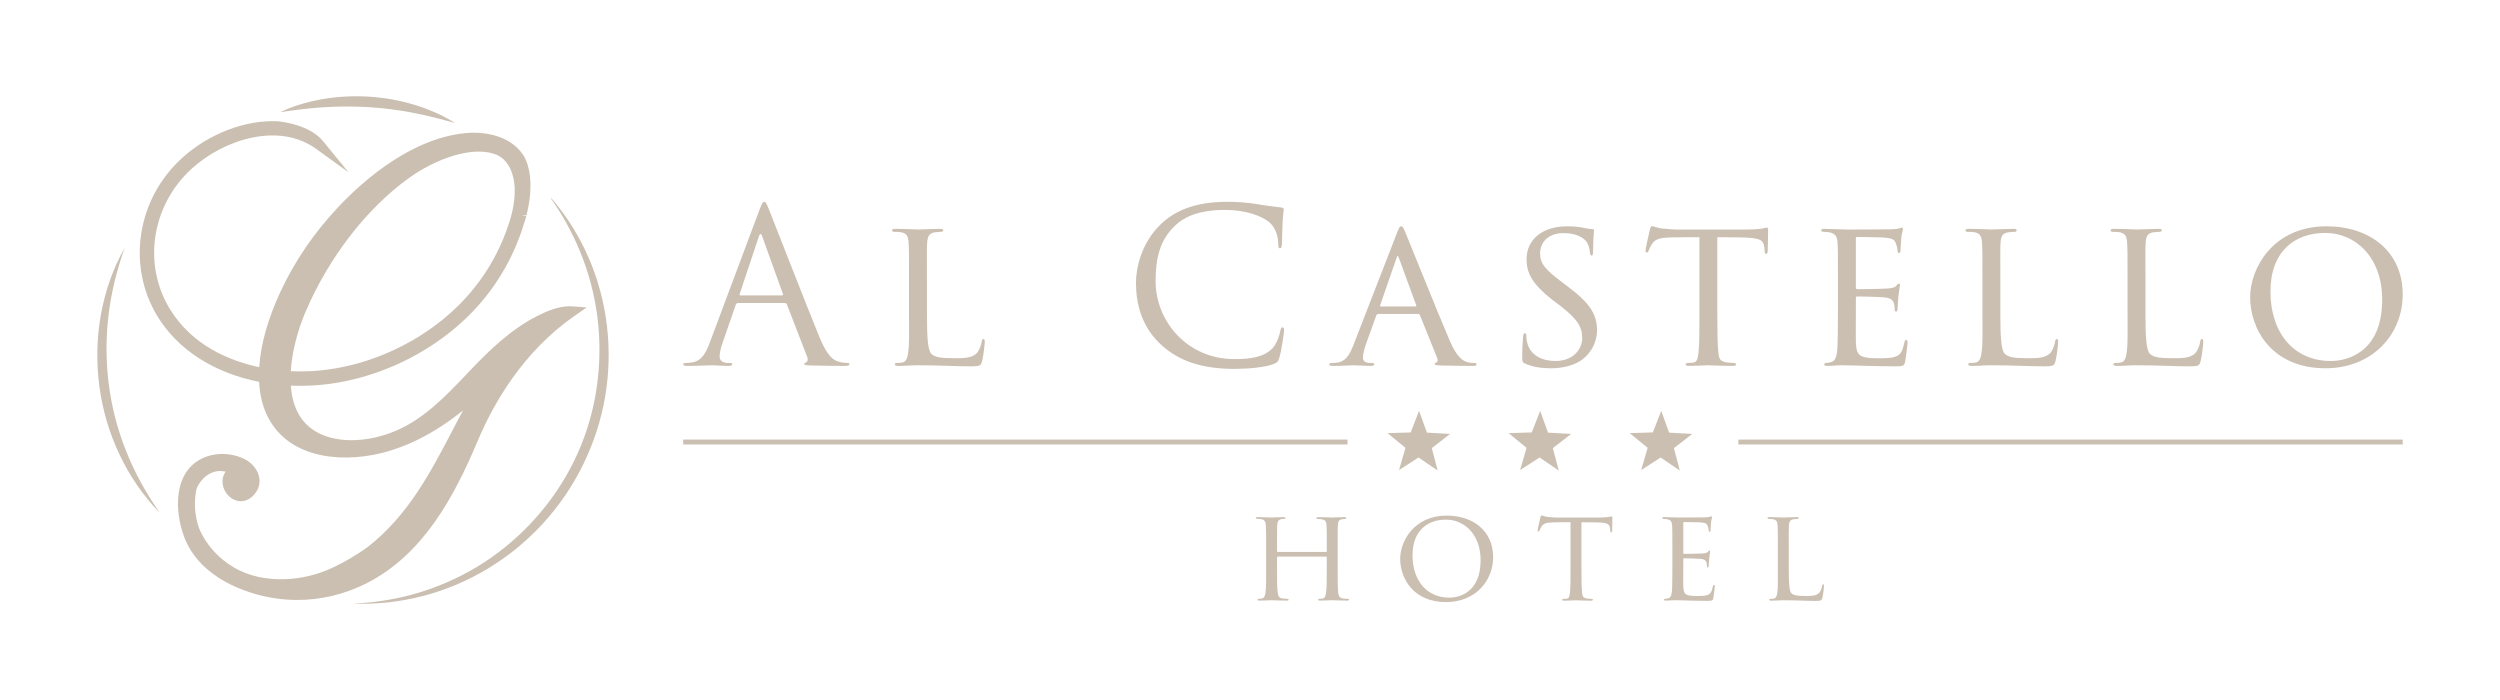 <?xml version="1.0" encoding="utf-8"?>
<!-- Generator: Adobe Illustrator 16.0.0, SVG Export Plug-In . SVG Version: 6.00 Build 0)  -->
<!DOCTYPE svg PUBLIC "-//W3C//DTD SVG 1.1//EN" "http://www.w3.org/Graphics/SVG/1.1/DTD/svg11.dtd">
<svg version="1.1" id="Layer_1" xmlns="http://www.w3.org/2000/svg" xmlns:xlink="http://www.w3.org/1999/xlink" x="0px" y="0px"
	 width="250px" height="70px" viewBox="-2.706 15 250 70" enable-background="new -2.706 15 250 70" xml:space="preserve">
<g>
	<path fill="#CABFB1" d="M45.06,59.095c1.571-3.728,4.524-8.923,9.697-12.512l1.212-0.842l-1.471-0.107
		c-0.088-0.007-0.168-0.007-0.257-0.007c-1.125,0-2.25,0.483-3.217,0.967c-2.67,1.354-4.838,3.487-6.656,5.387l-0.432,0.458
		c-2.067,2.162-4.198,4.395-6.95,5.593c-2.438,1.062-5.089,1.283-7.088,0.592c-2.155-0.749-3.336-2.45-3.52-5.059
		c0.75,0.032,1.478,0.022,2.182-0.014c6.635-0.39,13.276-3.801,17.337-8.917c1.439-1.817,2.571-3.833,3.369-6.001
		c0.145-0.396,0.289-0.817,0.409-1.228c0.095-0.249,0.169-0.507,0.246-0.79l-0.409-0.106v-0.02l0.427,0.05
		c0.83-3.267,0.164-5.115-0.138-5.711L49.7,30.634c-0.019-0.031-0.05-0.077-0.088-0.131h0.005c-1.489-2.239-4.455-2.27-5.341-2.225
		c-5.637,0.34-10.601,4.731-13.059,7.321c-2.445,2.576-4.416,5.442-5.85,8.515c-1.282,2.752-2.004,5.306-2.149,7.605
		c-2.953-0.63-6.699-2.149-8.942-5.826c-2.74-4.488-1.816-10.395,2.204-14.038c3.263-2.953,8.717-4.65,12.418-1.974l3.243,2.345
		l-2.532-3.1c-1.314-1.607-3.971-1.945-4.512-1.996c-3.236-0.171-6.907,1.23-9.584,3.657c-4.531,4.109-5.567,10.776-2.463,15.859
		c2.037,3.331,5.631,5.643,10.155,6.537c0.013,0.188,0.026,0.37,0.043,0.557c0.24,2.534,1.465,4.576,3.438,5.745
		c1.653,0.981,3.801,1.409,6.215,1.226c4.355-0.314,8.094-2.563,10.693-4.669c-0.319,0.61-0.639,1.211-0.954,1.816
		c-2.326,4.448-4.524,8.66-8.553,11.826c-1.357,0.967-2.733,1.754-4.079,2.325c-1.546,0.636-3.218,0.949-4.864,0.913
		c-0.17,0-0.333-0.014-0.49-0.021l-0.144-0.01c-0.126-0.014-0.245-0.026-0.365-0.041l-0.12-0.011
		c-0.163-0.021-0.327-0.044-0.491-0.07c-4.567-0.81-6.151-4.48-6.309-4.882c-0.755-2.056-0.321-3.825-0.252-4.084
		c0.358-0.784,0.962-1.363,1.665-1.597c0.389-0.126,0.804-0.139,1.22-0.04c-0.208,0.279-0.315,0.612-0.315,0.978
		c-0.007,0.761,0.49,1.533,1.181,1.834c0.61,0.276,1.263,0.157,1.785-0.319c0.57-0.517,0.822-1.181,0.717-1.867
		c-0.127-0.803-0.736-1.546-1.597-1.941c-1.546-0.704-3.38-0.584-4.676,0.313c-2.507,1.735-2.048,5.624-1.13,7.812
		c0.623,1.477,1.715,2.733,3.249,3.739l0.043,0.052l0.075,0.031c1.025,0.652,2.224,1.182,3.563,1.583
		c1.396,0.406,2.833,0.615,4.267,0.615c2.332,0,4.663-0.54,6.825-1.616C39.644,70.498,42.767,64.542,45.06,59.095 M27.874,46.117
		c2.333-5.416,6.083-10.263,10.294-13.302c2.613-1.892,6.54-3.401,8.947-2.263c0.667,0.358,1.483,1.174,1.641,3.097l0.004,0.217
		c0.063,1.57-0.42,3.109-0.848,4.27c-0.748,2.025-1.804,3.91-3.148,5.599c-3.808,4.802-10.056,8.014-16.289,8.377
		c-0.69,0.039-1.396,0.039-2.105,0.008C26.485,50.259,27.025,48.097,27.874,46.117"/>
	<path fill="#CABFB1" d="M53.347,36.303c0.305,0.496,0.589,1.004,0.861,1.516c0.542,1.025,1.019,2.083,1.418,3.167
		c0.404,1.08,0.728,2.191,0.984,3.311c0.127,0.562,0.234,1.127,0.322,1.694c0.089,0.569,0.16,1.138,0.209,1.712
		c0.101,1.143,0.12,2.289,0.072,3.437c-0.048,1.146-0.18,2.285-0.377,3.414c-0.403,2.254-1.114,4.451-2.119,6.512
		c-2.008,4.115-5.16,7.666-9.021,10.177c-1.931,1.252-4.038,2.242-6.248,2.937c-1.103,0.348-2.236,0.619-3.38,0.812
		c-0.573,0.099-1.149,0.179-1.729,0.239c-0.581,0.058-1.162,0.099-1.747,0.124c0.584,0.025,1.17,0.025,1.753,0.006
		c0.586-0.021,1.171-0.06,1.756-0.123c1.167-0.131,2.326-0.342,3.468-0.635c2.282-0.589,4.483-1.52,6.512-2.744
		c1.013-0.614,1.986-1.297,2.905-2.049c0.918-0.753,1.784-1.568,2.59-2.444c0.802-0.876,1.543-1.811,2.216-2.791
		c0.67-0.984,1.271-2.015,1.798-3.082c1.051-2.137,1.803-4.421,2.208-6.769c0.207-1.173,0.319-2.361,0.353-3.551
		c0.037-1.186-0.021-2.38-0.16-3.559c-0.27-2.36-0.894-4.674-1.833-6.842c-0.473-1.081-1.022-2.13-1.645-3.127
		c-0.311-0.501-0.647-0.983-0.994-1.457c-0.347-0.473-0.712-0.934-1.095-1.374l-0.038,0.029c0.168,0.242,0.33,0.481,0.49,0.726
		C53.039,35.808,53.195,36.055,53.347,36.303"/>
	<path fill="#CABFB1" d="M34.126,25.713c1.459,0.088,2.912,0.27,4.356,0.544c1.447,0.27,2.879,0.642,4.329,1.051
		c-1.276-0.808-2.682-1.406-4.133-1.846c-1.456-0.435-2.965-0.702-4.486-0.796c-1.52-0.095-3.052-0.019-4.548,0.23
		c-1.497,0.253-2.966,0.673-4.332,1.318c1.492-0.218,2.958-0.407,4.427-0.493C31.203,25.629,32.668,25.627,34.126,25.713"/>
	<path fill="#CABFB1" d="M7.226,53.595c0.311,2.371,0.992,4.694,2.012,6.849c1.021,2.152,2.376,4.145,4.025,5.826
		c-1.348-1.93-2.486-3.974-3.343-6.125C9.058,58,8.472,55.753,8.177,53.47c-0.072-0.57-0.132-1.144-0.168-1.719
		C7.971,51.176,7.95,50.6,7.948,50.023c-0.009-1.153,0.061-2.307,0.193-3.457c0.27-2.298,0.831-4.564,1.624-6.783
		c-1.166,2.049-1.957,4.327-2.379,6.673c-0.212,1.174-0.328,2.363-0.357,3.56c-0.01,0.596-0.002,1.195,0.031,1.792
		C7.094,52.403,7.146,52.999,7.226,53.595"/>
	<polygon fill="#CABFB1" points="151.252,60.75 153.169,62.054 152.577,59.814 154.409,58.392 152.095,58.264 151.309,56.083 
		150.47,58.243 148.153,58.316 149.95,59.781 149.305,62.008 	"/>
	<polygon fill="#CABFB1" points="164.687,59.814 166.518,58.392 164.205,58.264 163.418,56.083 162.578,58.241 160.263,58.316 
		162.06,59.781 161.412,62.007 163.359,60.75 165.276,62.054 	"/>
	<polygon fill="#CABFB1" points="137.196,62.008 139.143,60.75 141.062,62.054 140.47,59.814 142.301,58.392 139.987,58.264 
		139.202,56.083 138.362,58.243 136.046,58.316 137.843,59.781 	"/>
	<rect x="65.614" y="58.958" fill="#CABFB1" width="66.432" height="0.489"/>
	<rect x="171.133" y="58.958" fill="#CABFB1" width="66.431" height="0.489"/>
	<path fill="#CABFB1" d="M132.031,74.883c-0.12,0-0.293-0.011-0.465-0.037c-0.347-0.039-0.413-0.301-0.453-0.611
		c-0.052-0.468-0.052-1.312-0.052-2.377V69.91c0-1.716,0-2.013,0.012-2.365c0.026-0.363,0.08-0.571,0.438-0.623
		c0.081-0.013,0.187-0.026,0.268-0.026c0.104,0,0.145-0.052,0.145-0.091c0-0.078-0.079-0.091-0.213-0.091
		c-0.397,0-1.141,0.038-1.194,0.038c-0.054,0-0.839-0.038-1.397-0.038c-0.119,0-0.186,0.013-0.186,0.091
		c0,0.052,0.067,0.091,0.162,0.091c0.104,0,0.238,0.015,0.332,0.026c0.437,0.078,0.493,0.26,0.517,0.609
		c0.027,0.353,0.027,0.652,0.027,2.366v0.231c0,0.063-0.041,0.063-0.08,0.063h-4.815c-0.04,0-0.081,0-0.081-0.063v-0.231
		c0-1.715,0-2,0.015-2.353c0.025-0.363,0.107-0.584,0.438-0.636c0.146-0.025,0.187-0.025,0.266-0.025
		c0.08,0,0.134-0.027,0.134-0.079c0-0.066-0.066-0.091-0.2-0.091c-0.373,0-1.143,0.038-1.197,0.038c-0.173,0-0.81-0.038-1.383-0.038
		c-0.132,0-0.199,0.013-0.199,0.091c0,0.039,0.053,0.079,0.146,0.079c0.105,0,0.239,0.012,0.358,0.025
		c0.386,0.039,0.479,0.284,0.505,0.622c0.026,0.352,0.026,0.688,0.026,2.403v1.921c0,1.064,0.014,1.936-0.066,2.403
		c-0.039,0.283-0.093,0.532-0.332,0.584c-0.106,0.025-0.212,0.038-0.319,0.038c-0.121,0-0.146,0.054-0.146,0.092
		c0,0.065,0.079,0.092,0.213,0.092c0.345,0,1.156-0.041,1.196-0.041c0.065,0,0.851,0.041,1.529,0.041
		c0.12,0,0.173-0.041,0.173-0.092c0-0.052-0.066-0.092-0.161-0.092c-0.106,0-0.306-0.013-0.477-0.038
		c-0.348-0.039-0.412-0.301-0.454-0.584c-0.066-0.468-0.066-1.312-0.066-2.365v-1.154c0-0.065,0.027-0.078,0.066-0.078h4.829
		c0.039,0,0.079,0.024,0.079,0.078v1.154c0,1.053,0,1.87-0.066,2.337c-0.041,0.301-0.106,0.585-0.332,0.624
		c-0.106,0.024-0.2,0.024-0.307,0.024c-0.105,0-0.147,0.041-0.147,0.078c0,0.08,0.066,0.105,0.2,0.105
		c0.359,0,1.131-0.04,1.184-0.04c0.066,0,0.837,0.04,1.504,0.04c0.13,0,0.197-0.025,0.197-0.092
		C132.204,74.924,132.136,74.883,132.031,74.883"/>
	<path fill="#CABFB1" d="M141.966,66.56c-3.284,0-4.654,2.583-4.654,4.311c0,1.975,1.329,4.339,4.588,4.339
		c2.833,0,4.708-2.026,4.708-4.506C146.605,68.092,144.599,66.56,141.966,66.56 M142.23,74.767c-2.232,0-3.684-1.688-3.684-4.234
		c0-2.452,1.49-3.571,3.339-3.571c1.822,0,3.47,1.455,3.47,4.066C145.356,74.325,143.123,74.767,142.23,74.767"/>
	<path fill="#CABFB1" d="M158.456,66.637c-0.04,0-0.08,0.014-0.253,0.052c-0.186,0.04-0.584,0.065-0.958,0.065h-4.36
		c-0.015,0-0.387-0.015-0.852-0.065c-0.239-0.024-0.49-0.142-0.585-0.142c-0.038,0-0.078,0.051-0.12,0.207
		c-0.079,0.351-0.279,1.208-0.266,1.285c0,0.065,0.014,0.119,0.067,0.119c0.053,0,0.078-0.016,0.119-0.105
		c0.027-0.064,0.079-0.222,0.199-0.401c0.188-0.274,0.374-0.404,1.225-0.416c0.533-0.015,1.235-0.015,1.674-0.015v4.639
		c0,0.974,0,1.908-0.052,2.375c-0.056,0.441-0.094,0.598-0.347,0.638c-0.106,0.012-0.186,0.012-0.292,0.012
		c-0.107,0-0.146,0.052-0.146,0.092c0,0.065,0.053,0.093,0.199,0.093c0.348,0,1.13-0.041,1.184-0.041
		c0.053,0,0.839,0.041,1.515,0.041c0.132,0,0.174-0.041,0.174-0.105c0-0.038-0.055-0.078-0.16-0.078s-0.359-0.011-0.519-0.052
		c-0.333-0.076-0.358-0.26-0.398-0.57c-0.054-0.481-0.066-1.404-0.066-2.403v-4.639c0.386,0,0.798,0.015,1.304,0.015
		c1.341,0.012,1.515,0.142,1.568,0.662c0.014,0.13,0.014,0.142,0.014,0.181c0,0.104,0.026,0.156,0.093,0.156
		c0.04,0,0.093-0.038,0.093-0.156c0-0.102,0.025-0.96,0.025-1.324C158.534,66.701,158.51,66.637,158.456,66.637"/>
	<path fill="#CABFB1" d="M168.696,73.48c-0.053,0-0.094,0.054-0.119,0.183c-0.106,0.481-0.202,0.739-0.6,0.857
		c-0.333,0.093-0.759,0.078-1.01,0.078c-0.453,0-0.771-0.025-0.971-0.116c-0.278-0.118-0.347-0.365-0.374-0.846
		c-0.013-0.22,0-1.363,0-1.766v-0.95c0-0.052,0.015-0.091,0.094-0.091c0.213,0,1.289,0.026,1.595,0.053
		c0.505,0.038,0.585,0.222,0.639,0.391c0.026,0.104,0.041,0.233,0.041,0.313c0,0.091,0.012,0.167,0.08,0.167
		c0.053,0,0.078-0.039,0.093-0.143c0.012-0.168,0.012-0.43,0.054-0.793c0.04-0.378,0.094-0.623,0.094-0.688
		c0-0.066-0.027-0.077-0.054-0.077c-0.054,0-0.093,0.024-0.148,0.104c-0.104,0.141-0.306,0.181-0.61,0.191
		c-0.28,0.027-1.636,0.04-1.795,0.04c-0.066,0-0.081-0.051-0.081-0.129v-2.949c0-0.078,0.027-0.103,0.067-0.103
		c0.026,0,1.343,0.012,1.517,0.024c0.663,0.04,0.784,0.13,0.864,0.391c0.038,0.09,0.078,0.221,0.093,0.415
		c0,0.092,0.027,0.145,0.092,0.145c0.066,0,0.094-0.079,0.094-0.197c0.014-0.245,0.026-0.454,0.039-0.675
		c0.027-0.324,0.107-0.506,0.107-0.584c0-0.063-0.025-0.092-0.053-0.092c-0.056,0-0.067,0.014-0.146,0.038
		c-0.105,0.039-0.253,0.054-0.52,0.065c-0.265,0.014-2.632,0.014-2.698,0.014c-0.746-0.014-1.104-0.04-1.369-0.04
		c-0.135,0-0.201,0.026-0.201,0.104c0,0.04,0.08,0.079,0.172,0.079c0.107,0,0.24,0.014,0.321,0.025
		c0.384,0.078,0.477,0.26,0.504,0.623c0.024,0.352,0.024,0.663,0.024,2.364v1.947c0,0.987-0.013,1.52-0.024,1.961
		c-0.027,0.806-0.186,0.977-0.426,1.027c-0.094,0.026-0.187,0.038-0.268,0.038c-0.066,0-0.119,0.04-0.119,0.091
		c0,0.066,0.066,0.093,0.186,0.093c0.318,0,0.573-0.04,0.879-0.04c0.491,0,1.103,0.024,1.566,0.04c0.467,0,0.84,0.024,1.717,0.024
		c0.438,0,0.533-0.024,0.584-0.284c0.042-0.221,0.148-1.04,0.148-1.13C168.776,73.599,168.776,73.48,168.696,73.48"/>
	<path fill="#CABFB1" d="M179.614,73.429c-0.066,0-0.093,0.052-0.106,0.155c-0.026,0.196-0.12,0.456-0.253,0.65
		c-0.292,0.364-0.824,0.364-1.409,0.364c-0.916,0-1.182-0.078-1.396-0.261c-0.227-0.207-0.279-0.961-0.279-2.454V69.91
		c0-1.714-0.014-2,0.015-2.352c0.024-0.376,0.105-0.583,0.479-0.636c0.131-0.013,0.266-0.026,0.357-0.026
		c0.08,0,0.146-0.038,0.146-0.092c0-0.053-0.04-0.091-0.172-0.091c-0.373,0-1.182,0.038-1.369,0.038
		c-0.026,0-0.825-0.038-1.384-0.038c-0.132,0-0.198,0.024-0.198,0.091c0,0.054,0.052,0.092,0.145,0.092c0.106,0,0.254,0,0.332,0.015
		c0.452,0.051,0.506,0.284,0.533,0.648c0.025,0.352,0.025,0.637,0.025,2.352v1.948c0,0.999,0.026,1.896-0.053,2.39
		c-0.04,0.313-0.12,0.571-0.346,0.61c-0.105,0.025-0.214,0.025-0.319,0.025c-0.106,0-0.146,0.04-0.146,0.078
		c0,0.079,0.08,0.105,0.212,0.105c0.466,0,0.733-0.041,1.172-0.041c1.331,0,2.326,0.066,3.23,0.066c0.638,0,0.626-0.066,0.704-0.325
		c0.08-0.3,0.161-1.038,0.161-1.168C179.695,73.467,179.668,73.429,179.614,73.429"/>
	<path fill="#CABFB1" d="M66.028,51.592c1.025,0,2.227-0.065,2.465-0.065c0.241,0,1.113,0.065,1.637,0.065
		c0.195,0,0.393-0.044,0.393-0.171c0-0.085-0.065-0.128-0.284-0.128h-0.196c-0.372,0-0.786-0.192-0.786-0.619
		c0-0.382,0.109-0.894,0.306-1.428l1.308-3.773c0.043-0.105,0.11-0.17,0.219-0.17h4.691c0.109,0,0.153,0.043,0.197,0.13l2.03,5.241
		c0.13,0.342,0,0.533-0.131,0.577c-0.087,0.02-0.153,0.064-0.153,0.148c0,0.128,0.24,0.128,0.654,0.149
		c1.507,0.044,3.1,0.044,3.427,0.044c0.24,0,0.436-0.044,0.436-0.171c0-0.104-0.108-0.129-0.24-0.129
		c-0.173,0-0.523-0.021-0.85-0.128c-0.459-0.128-1.091-0.47-1.877-2.366c-1.331-3.239-4.755-12.041-5.084-12.849
		c-0.261-0.661-0.35-0.768-0.48-0.768c-0.131,0-0.218,0.13-0.479,0.831l-4.955,13.235c-0.393,1.066-0.829,1.876-1.833,2.003
		c-0.174,0.021-0.37,0.043-0.523,0.043c-0.197,0-0.306,0.044-0.306,0.129C65.613,51.548,65.744,51.592,66.028,51.592 M71.265,44.389
		l1.92-5.755c0.11-0.321,0.218-0.321,0.328,0l2.072,5.755c0.021,0.085,0.021,0.148-0.087,0.148H71.33
		C71.265,44.537,71.221,44.493,71.265,44.389"/>
	<path fill="#CABFB1" d="M86.735,38.186c0.174,0,0.414,0,0.545,0.021c0.744,0.085,0.831,0.469,0.873,1.066
		c0.044,0.575,0.044,1.042,0.044,3.857v3.196c0,1.641,0.043,3.111-0.086,3.922c-0.065,0.51-0.197,0.938-0.568,1.001
		c-0.174,0.042-0.35,0.042-0.523,0.042c-0.175,0-0.241,0.064-0.241,0.129c0,0.128,0.13,0.171,0.35,0.171
		c0.763,0,1.2-0.065,1.92-0.065c2.181,0,3.819,0.107,5.303,0.107c1.046,0,1.025-0.107,1.155-0.534
		c0.133-0.489,0.263-1.704,0.263-1.916c0-0.215-0.043-0.278-0.13-0.278c-0.11,0-0.154,0.084-0.175,0.255
		c-0.043,0.318-0.197,0.747-0.415,1.065c-0.48,0.598-1.352,0.598-2.312,0.598c-1.506,0-1.942-0.129-2.291-0.428
		c-0.37-0.341-0.458-1.577-0.458-4.029v-3.237c0-2.814-0.022-3.283,0.021-3.857c0.043-0.617,0.175-0.96,0.785-1.043
		c0.218-0.022,0.437-0.044,0.589-0.044c0.131,0,0.24-0.062,0.24-0.148s-0.065-0.151-0.283-0.151c-0.611,0-1.943,0.065-2.249,0.065
		c-0.043,0-1.352-0.065-2.269-0.065c-0.218,0-0.328,0.043-0.328,0.151C86.495,38.123,86.583,38.186,86.735,38.186"/>
	<path fill="#CABFB1" d="M113.532,49.589c1.724,1.512,3.928,2.299,7.2,2.299c1.396,0,3.055-0.148,3.927-0.488
		c0.393-0.172,0.437-0.213,0.567-0.618c0.218-0.726,0.48-2.578,0.48-2.729c0-0.171-0.044-0.319-0.154-0.319
		c-0.13,0-0.174,0.087-0.216,0.319c-0.066,0.384-0.352,1.322-0.808,1.792c-0.873,0.872-2.16,1.065-3.796,1.065
		c-4.668,0-7.877-3.732-7.877-7.801c0-2.175,0.373-4.072,1.965-5.564c0.764-0.725,2.116-1.555,5.019-1.555
		c1.92,0,3.6,0.575,4.362,1.215c0.568,0.466,0.917,1.341,0.917,2.173c0,0.297,0.021,0.448,0.173,0.448
		c0.131,0,0.174-0.13,0.198-0.448c0.021-0.32,0.021-1.493,0.064-2.195c0.043-0.768,0.11-1.024,0.11-1.193
		c0-0.128-0.043-0.212-0.198-0.235c-0.806-0.106-1.482-0.17-2.312-0.319c-1.067-0.192-2.291-0.256-3.164-0.256
		c-3.359,0-5.345,1.001-6.654,2.281c-1.942,1.896-2.445,4.39-2.445,5.817C110.891,45.303,111.416,47.733,113.532,49.589"/>
	<path fill="#CABFB1" d="M139.281,46.496l1.724,4.285c0.132,0.319,0,0.426-0.086,0.47c-0.088,0.019-0.154,0.085-0.154,0.148
		c0,0.106,0.131,0.127,0.547,0.148c1.46,0.044,3.097,0.044,3.316,0.044c0.238,0,0.325-0.044,0.325-0.15
		c0-0.105-0.108-0.148-0.262-0.148c-0.152,0-0.458,0-0.742-0.106c-0.306-0.107-0.938-0.385-1.658-2.067
		c-1.156-2.663-4.124-10.101-4.43-10.806c-0.239-0.594-0.327-0.682-0.436-0.682c-0.152,0-0.218,0.107-0.458,0.726l-4.365,11.232
		c-0.37,0.894-0.741,1.598-1.68,1.682c-0.13,0.021-0.327,0.021-0.435,0.021c-0.174,0-0.262,0.064-0.262,0.149
		c0,0.106,0.109,0.15,0.348,0.15c0.917,0,1.877-0.065,2.095-0.065c0.241,0,1.245,0.065,1.724,0.065c0.153,0,0.328-0.044,0.328-0.15
		c0-0.085-0.066-0.149-0.264-0.149h-0.15c-0.482,0-0.722-0.171-0.722-0.554c0-0.342,0.154-0.917,0.372-1.514l0.961-2.663
		c0.042-0.105,0.107-0.171,0.217-0.171h3.971C139.192,46.391,139.238,46.435,139.281,46.496 M138.844,45.645h-3.49
		c-0.043,0-0.088-0.043-0.043-0.129l1.635-4.708c0.11-0.3,0.13-0.3,0.242,0l1.723,4.708
		C138.933,45.581,138.933,45.645,138.844,45.645"/>
	<path fill="#CABFB1" d="M152.832,51.101c-1.265,0-2.553-0.533-2.837-1.918c-0.066-0.257-0.066-0.513-0.066-0.64
		c0-0.149-0.043-0.213-0.151-0.213c-0.11,0-0.152,0.105-0.173,0.298c-0.023,0.298-0.088,1.025-0.088,2.003
		c0,0.512,0,0.596,0.281,0.725c0.83,0.364,1.681,0.47,2.597,0.47c1.048,0,2.095-0.214,2.946-0.747
		c1.33-0.893,1.658-2.259,1.658-3.027c0-1.513-0.59-2.641-2.859-4.346l-0.503-0.385c-1.81-1.342-2.333-1.96-2.333-2.962
		c0-1.278,0.982-2.046,2.291-2.046c1.833,0,2.334,0.811,2.442,1.002c0.197,0.361,0.241,0.81,0.264,1
		c0.02,0.15,0.043,0.237,0.15,0.237c0.109,0,0.154-0.129,0.154-0.449c0-1.236,0.087-1.981,0.087-2.068
		c0-0.084-0.043-0.127-0.197-0.127c-0.151,0-0.326-0.021-0.741-0.106c-0.48-0.106-1.003-0.171-1.768-0.171
		c-2.443,0-4.036,1.32-4.036,3.283c0,1.257,0.437,2.386,2.529,4.026l0.875,0.663c1.593,1.257,2.16,2.002,2.16,3.216
		C155.517,49.886,154.644,51.101,152.832,51.101"/>
	<path fill="#CABFB1" d="M170.639,51.293c-0.177,0-0.591-0.022-0.853-0.086c-0.544-0.129-0.589-0.426-0.654-0.938
		c-0.088-0.789-0.107-2.301-0.107-3.94v-7.61c0.631,0,1.308,0.021,2.139,0.021c2.204,0.021,2.486,0.234,2.574,1.088
		c0.021,0.214,0.021,0.233,0.021,0.297c0,0.17,0.044,0.256,0.154,0.256c0.064,0,0.151-0.065,0.151-0.256
		c0-0.17,0.044-1.577,0.044-2.173c0-0.085-0.044-0.193-0.13-0.193c-0.065,0-0.13,0.022-0.415,0.086
		c-0.306,0.063-0.96,0.106-1.572,0.106h-7.155c-0.022,0-0.635-0.021-1.397-0.106c-0.392-0.043-0.807-0.234-0.959-0.234
		c-0.066,0-0.131,0.085-0.196,0.341c-0.132,0.577-0.459,1.982-0.436,2.108c0,0.108,0.021,0.193,0.107,0.193
		c0.088,0,0.131-0.022,0.196-0.171c0.044-0.105,0.132-0.362,0.328-0.659c0.304-0.449,0.611-0.661,2.009-0.683
		c0.871-0.021,2.025-0.021,2.748-0.021v7.61c0,1.597,0,3.131-0.087,3.898c-0.089,0.724-0.155,0.98-0.569,1.043
		c-0.174,0.021-0.306,0.021-0.479,0.021s-0.241,0.084-0.241,0.15c0,0.106,0.089,0.149,0.328,0.149c0.566,0,1.854-0.065,1.941-0.065
		s1.374,0.065,2.487,0.065c0.219,0,0.282-0.065,0.282-0.171C170.898,51.357,170.812,51.293,170.639,51.293"/>
	<path fill="#CABFB1" d="M179.695,38.186c0.173,0,0.391,0.021,0.523,0.043c0.633,0.128,0.784,0.427,0.829,1.023
		c0.043,0.574,0.043,1.086,0.043,3.879v3.196c0,1.619-0.02,2.493-0.043,3.219c-0.045,1.321-0.305,1.598-0.698,1.682
		c-0.154,0.043-0.306,0.064-0.437,0.064c-0.108,0-0.195,0.064-0.195,0.149c0,0.106,0.108,0.15,0.306,0.15
		c0.522,0,0.938-0.065,1.439-0.065c0.805,0,1.809,0.045,2.574,0.065c0.763,0,1.374,0.042,2.813,0.042
		c0.721,0,0.874-0.042,0.961-0.468c0.064-0.363,0.24-1.706,0.24-1.854c0-0.128,0-0.321-0.132-0.321c-0.087,0-0.151,0.085-0.195,0.3
		c-0.174,0.788-0.328,1.215-0.982,1.406c-0.545,0.148-1.245,0.128-1.658,0.128c-0.741,0-1.266-0.043-1.592-0.192
		c-0.459-0.191-0.567-0.597-0.61-1.386c-0.022-0.361,0-2.237,0-2.897v-1.556c0-0.086,0.02-0.149,0.151-0.149
		c0.349,0,2.116,0.043,2.619,0.086c0.828,0.063,0.959,0.361,1.048,0.639c0.044,0.171,0.066,0.383,0.066,0.511
		c0,0.15,0.019,0.278,0.131,0.278c0.087,0,0.13-0.064,0.151-0.235c0.022-0.277,0.022-0.704,0.088-1.301
		c0.064-0.617,0.152-1.022,0.152-1.128s-0.044-0.128-0.088-0.128c-0.087,0-0.152,0.042-0.24,0.169
		c-0.175,0.235-0.502,0.298-1.003,0.319c-0.46,0.043-2.685,0.065-2.946,0.065c-0.108,0-0.13-0.088-0.13-0.216v-4.836
		c0-0.126,0.043-0.171,0.109-0.171c0.042,0,2.202,0.022,2.485,0.046c1.092,0.062,1.289,0.212,1.42,0.638
		c0.064,0.148,0.131,0.363,0.151,0.683c0,0.148,0.044,0.234,0.152,0.234c0.11,0,0.153-0.127,0.153-0.319
		c0.023-0.404,0.043-0.747,0.065-1.108c0.045-0.534,0.174-0.831,0.174-0.961c0-0.105-0.042-0.148-0.088-0.148
		c-0.087,0-0.109,0.021-0.24,0.063c-0.174,0.064-0.414,0.085-0.849,0.106c-0.438,0.022-4.322,0.022-4.432,0.022
		c-1.22-0.022-1.81-0.065-2.246-0.065c-0.219,0-0.327,0.042-0.327,0.17C179.412,38.123,179.541,38.186,179.695,38.186"/>
	<path fill="#CABFB1" d="M194.075,38.186c0.174,0,0.413,0,0.545,0.021c0.741,0.085,0.829,0.469,0.873,1.066
		c0.044,0.575,0.044,1.042,0.044,3.857v3.196c0,1.641,0.044,3.111-0.088,3.922c-0.064,0.51-0.196,0.938-0.567,1.001
		c-0.175,0.042-0.35,0.042-0.524,0.042c-0.173,0-0.241,0.064-0.241,0.129c0,0.128,0.133,0.171,0.35,0.171
		c0.766,0,1.202-0.065,1.922-0.065c2.181,0,3.817,0.107,5.302,0.107c1.047,0,1.025-0.107,1.157-0.534
		c0.129-0.489,0.262-1.704,0.262-1.916c0-0.215-0.046-0.278-0.133-0.278c-0.108,0-0.15,0.084-0.173,0.255
		c-0.044,0.318-0.197,0.747-0.414,1.065c-0.48,0.598-1.354,0.598-2.314,0.598c-1.506,0-1.94-0.129-2.29-0.428
		c-0.371-0.341-0.457-1.577-0.457-4.029v-3.237c0-2.814-0.022-3.283,0.021-3.857c0.042-0.617,0.173-0.96,0.786-1.043
		c0.217-0.022,0.435-0.044,0.589-0.044c0.131,0,0.239-0.062,0.239-0.148s-0.064-0.151-0.283-0.151c-0.611,0-1.941,0.065-2.25,0.065
		c-0.04,0-1.35-0.065-2.267-0.065c-0.218,0-0.326,0.043-0.326,0.151C193.836,38.123,193.921,38.186,194.075,38.186"/>
	<path fill="#CABFB1" d="M208.585,38.186c0.176,0,0.417,0,0.546,0.021c0.742,0.085,0.83,0.469,0.873,1.066
		c0.045,0.575,0.045,1.042,0.045,3.857v3.196c0,1.641,0.044,3.111-0.088,3.922c-0.065,0.51-0.198,0.938-0.568,1.001
		c-0.174,0.042-0.348,0.042-0.522,0.042c-0.173,0-0.241,0.064-0.241,0.129c0,0.128,0.132,0.171,0.35,0.171
		c0.764,0,1.2-0.065,1.92-0.065c2.182,0,3.817,0.107,5.302,0.107c1.049,0,1.026-0.107,1.157-0.534
		c0.131-0.489,0.262-1.704,0.262-1.916c0-0.215-0.045-0.278-0.13-0.278c-0.108,0-0.155,0.084-0.176,0.255
		c-0.043,0.318-0.196,0.747-0.414,1.065c-0.48,0.598-1.354,0.598-2.313,0.598c-1.505,0-1.941-0.129-2.29-0.428
		c-0.372-0.341-0.459-1.577-0.459-4.029v-3.237c0-2.814-0.021-3.283,0.021-3.857c0.042-0.617,0.175-0.96,0.785-1.043
		c0.218-0.022,0.437-0.044,0.59-0.044c0.13,0,0.239-0.062,0.239-0.148s-0.064-0.151-0.283-0.151c-0.611,0-1.942,0.065-2.248,0.065
		c-0.043,0-1.353-0.065-2.267-0.065c-0.22,0-0.328,0.043-0.328,0.151C208.347,38.123,208.432,38.186,208.585,38.186"/>
	<path fill="#CABFB1" d="M229.838,51.826c4.647,0,7.726-3.324,7.726-7.396c0-4.284-3.296-6.8-7.616-6.8
		c-5.389,0-7.639,4.243-7.639,7.076C222.309,47.947,224.495,51.826,229.838,51.826 M229.817,38.292c2.989,0,5.694,2.389,5.694,6.671
		c0,5.414-3.665,6.138-5.128,6.138c-3.667,0-6.044-2.772-6.044-6.948C224.34,40.125,226.785,38.292,229.817,38.292"/>
</g>
</svg>
